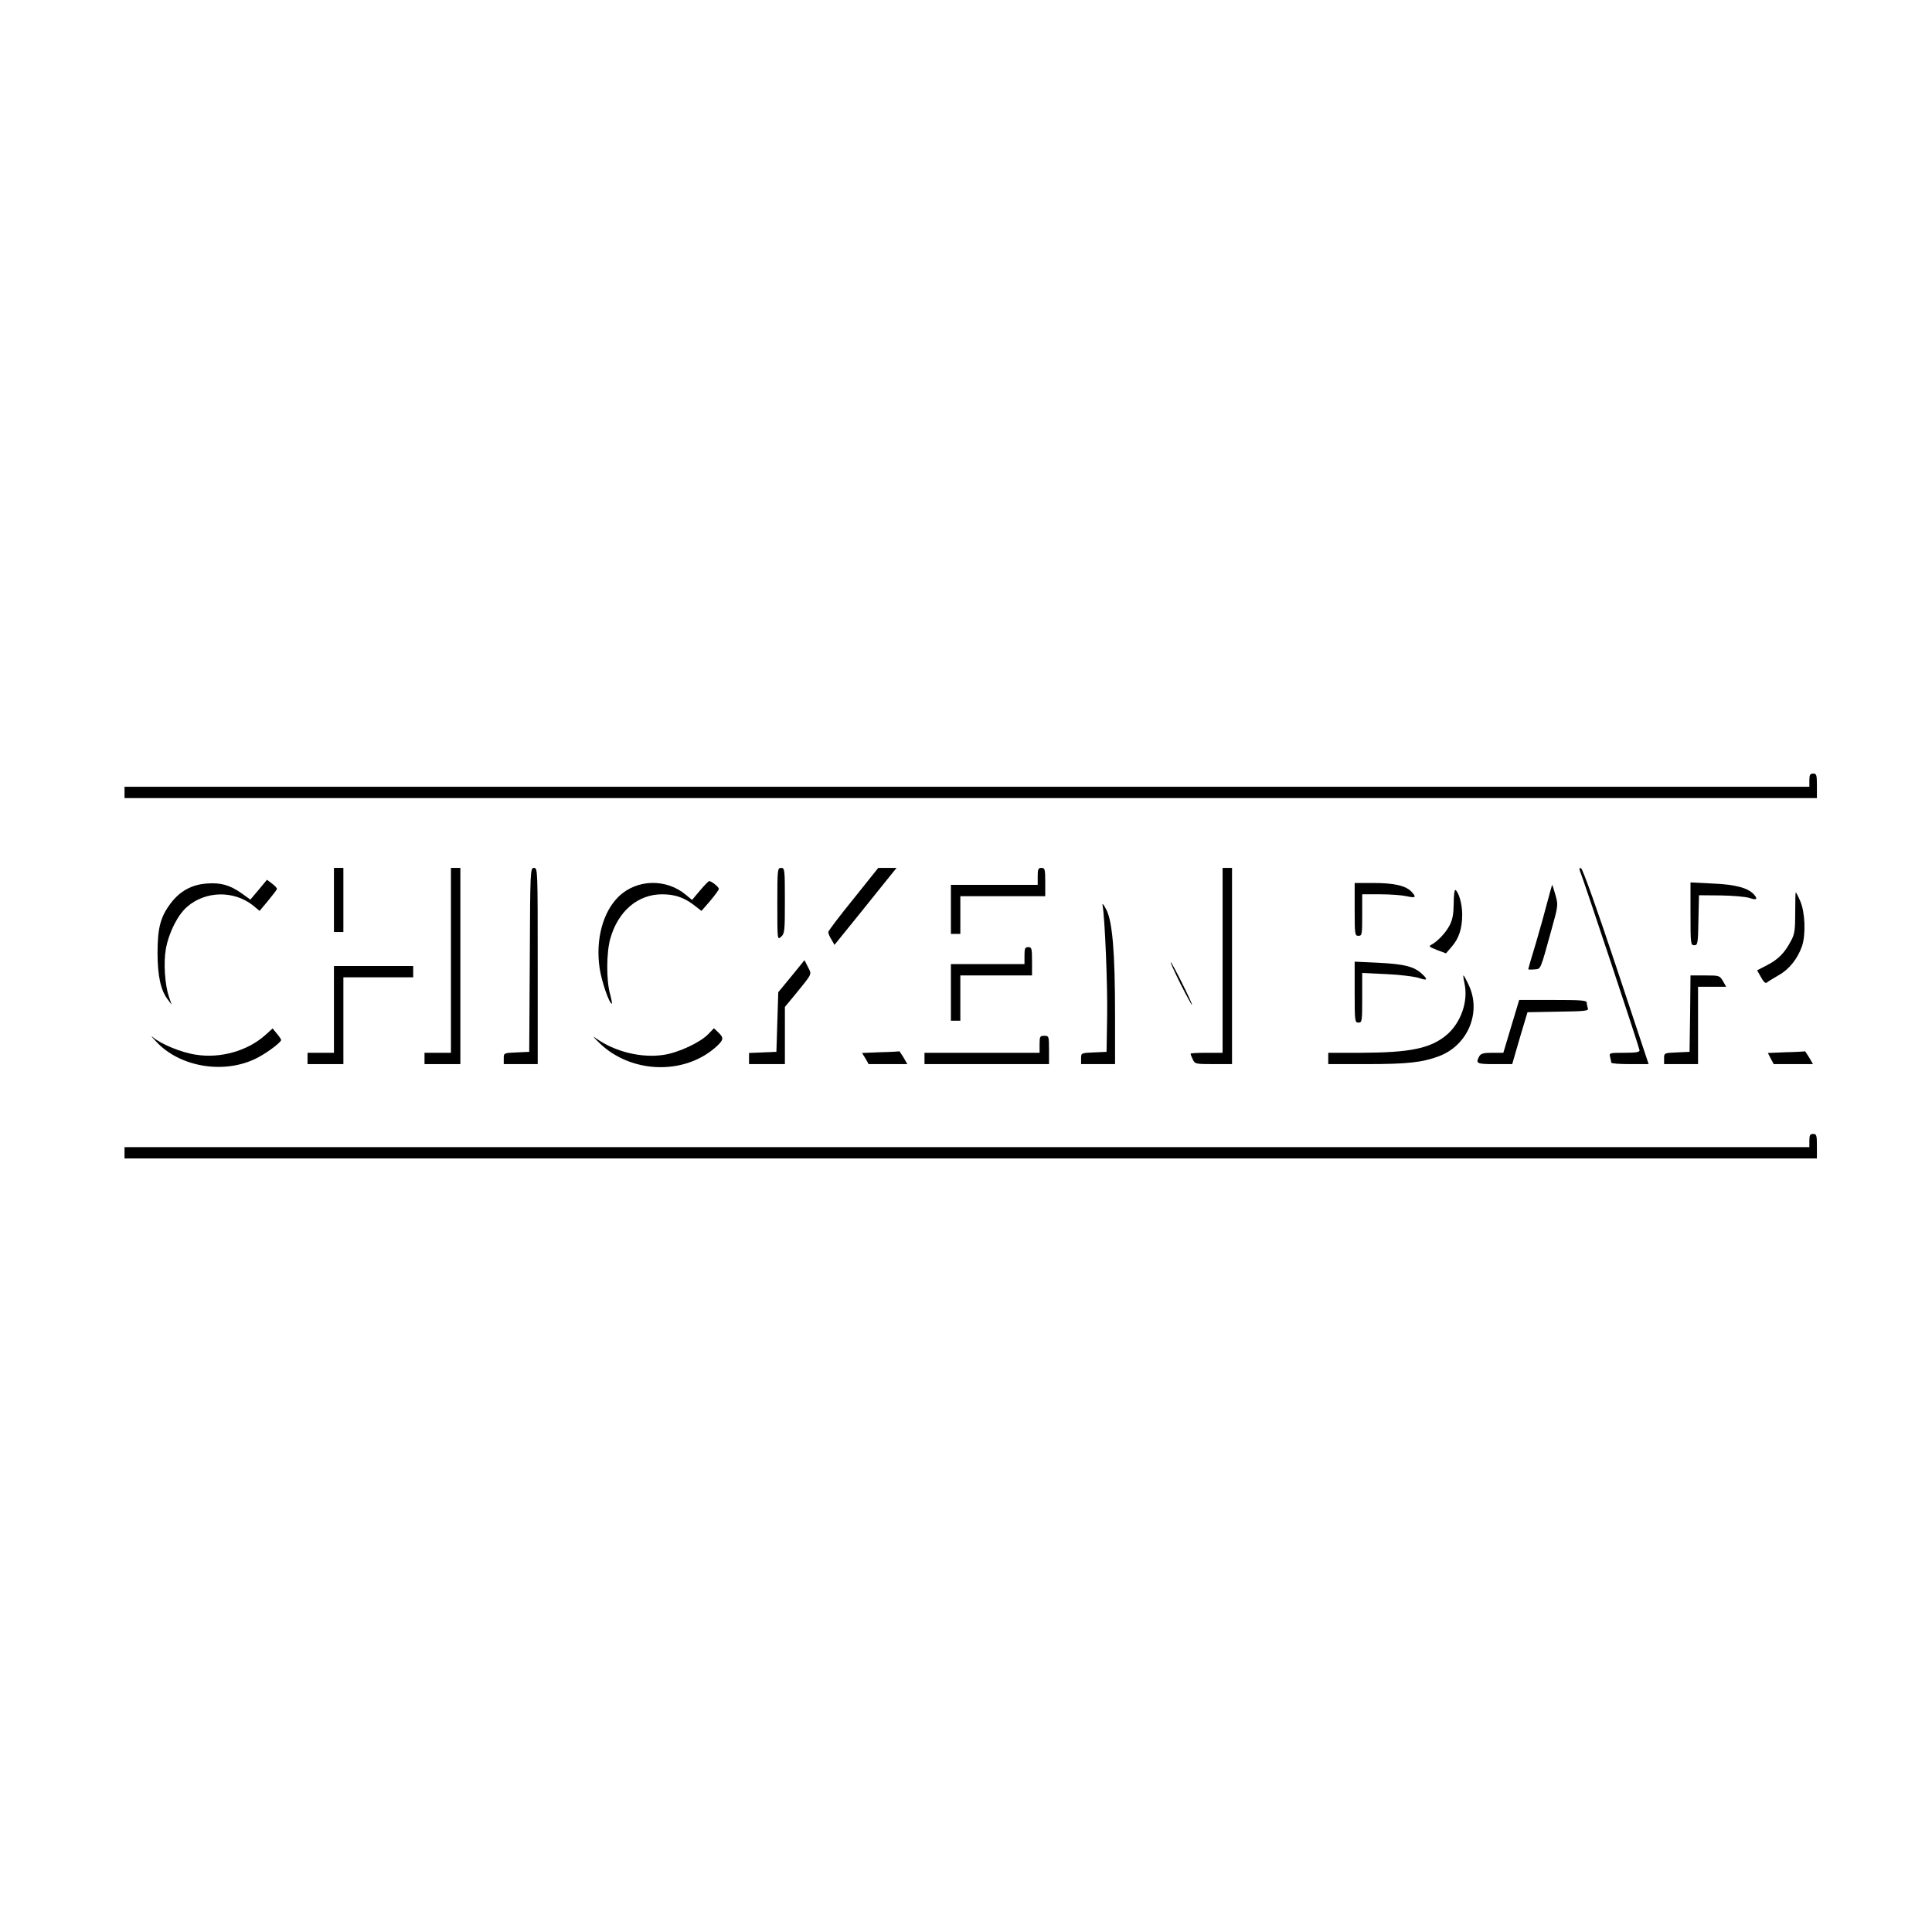<?xml version="1.0" standalone="no"?>
<!DOCTYPE svg PUBLIC "-//W3C//DTD SVG 20010904//EN"
 "http://www.w3.org/TR/2001/REC-SVG-20010904/DTD/svg10.dtd">
<svg version="1.0" xmlns="http://www.w3.org/2000/svg"
 width="1024pt" height="1024pt" viewBox="0 0 1024 1024"
 preserveAspectRatio="xMidYMid meet">
<g transform="translate(0,1024) scale(0.1,-0.1)"
fill="#000000" stroke="none">
<path d="M9590 6105 l0 -35 -4465 0 -4465 0 0 -30 0 -30 4485 0 4485 0 0 65
c0 58 -2 65 -20 65 -16 0 -20 -7 -20 -35z"/>
<path d="M1770 5470 l0 -170 25 0 25 0 0 170 0 170 -25 0 -25 0 0 -170z"/>
<path d="M2390 5150 l0 -490 -70 0 -70 0 0 -30 0 -30 95 0 95 0 0 520 0 520
-25 0 -25 0 0 -490z"/>
<path d="M2808 5153 l-3 -488 -67 -3 c-68 -3 -68 -3 -68 -32 l0 -30 90 0 90 0
0 520 c0 513 0 520 -20 520 -19 0 -20 -8 -22 -487z"/>
<path d="M4120 5448 c0 -190 0 -191 20 -173 19 17 20 31 20 192 0 166 -1 173
-20 173 -19 0 -20 -7 -20 -192z"/>
<path d="M4523 5475 c-73 -90 -133 -169 -133 -175 0 -7 7 -25 17 -40 l16 -28
131 162 c72 89 146 181 164 204 l34 42 -49 0 -48 0 -132 -165z"/>
<path d="M5500 5595 l0 -45 -230 0 -230 0 0 -130 0 -130 25 0 25 0 0 100 0
100 225 0 225 0 0 75 c0 68 -2 75 -20 75 -17 0 -20 -7 -20 -45z"/>
<path d="M6480 5150 l0 -490 -85 0 c-47 0 -85 -2 -85 -5 0 -2 5 -16 12 -30 11
-24 14 -25 110 -25 l98 0 0 520 0 520 -25 0 -25 0 0 -490z"/>
<path d="M8374 5624 c22 -55 316 -940 316 -951 0 -10 -21 -13 -81 -13 -79 0
-81 -1 -75 -22 3 -13 6 -26 6 -30 0 -5 45 -8 99 -8 l99 0 -172 517 c-98 295
-178 519 -186 521 -9 3 -11 -1 -6 -14z"/>
<path d="M1371 5524 l-44 -52 -46 33 c-64 45 -112 58 -187 52 -78 -6 -140 -40
-188 -103 -55 -72 -71 -131 -71 -264 0 -123 17 -201 56 -250 l19 -25 -15 43
c-21 63 -29 178 -16 252 16 88 63 181 113 224 98 85 248 87 349 7 l35 -29 45
54 c24 29 45 57 47 62 1 4 -10 17 -25 28 l-28 21 -44 -53z"/>
<path d="M3710 5520 l-42 -50 -31 26 c-105 89 -262 85 -358 -8 -84 -82 -123
-228 -101 -379 10 -69 51 -189 65 -189 2 0 -2 24 -10 53 -20 74 -19 220 2 293
41 145 146 234 274 234 66 0 114 -16 165 -54 l44 -34 46 53 c25 30 46 58 46
64 0 10 -39 41 -51 41 -4 0 -26 -23 -49 -50z"/>
<path d="M7180 5420 c0 -133 1 -140 20 -140 19 0 20 7 20 110 l0 110 98 0 c53
0 115 -5 137 -10 49 -11 54 -6 26 24 -31 32 -91 46 -205 46 l-96 0 0 -140z"/>
<path d="M8960 5396 c0 -159 1 -166 20 -166 18 0 20 8 22 133 l3 132 117 -1
c64 -1 131 -7 149 -13 38 -13 47 -8 28 15 -30 37 -98 56 -220 61 l-119 6 0
-167z"/>
<path d="M8201 5458 c-13 -51 -41 -151 -62 -222 -22 -71 -39 -131 -39 -133 0
-2 14 -3 32 -1 36 3 30 -11 93 217 34 122 34 125 19 178 -8 29 -16 53 -17 53
-1 0 -13 -42 -26 -92z"/>
<path d="M7705 5452 c-1 -59 -6 -86 -22 -117 -21 -40 -63 -84 -96 -102 -16 -8
-12 -12 29 -28 l48 -18 31 36 c38 44 55 96 55 171 0 54 -18 117 -36 129 -5 3
-9 -29 -9 -71z"/>
<path d="M9515 5403 c0 -92 -3 -114 -22 -149 -34 -65 -68 -99 -126 -129 l-54
-28 21 -37 c13 -24 24 -34 30 -28 6 5 34 22 63 39 56 31 101 88 124 154 21 62
16 181 -9 238 -11 26 -22 47 -24 47 -2 0 -3 -48 -3 -107z"/>
<path d="M5844 5440 c12 -63 27 -423 24 -590 l-3 -185 -67 -3 c-68 -3 -68 -3
-68 -32 l0 -30 90 0 90 0 0 260 c0 334 -14 499 -47 560 -15 29 -22 36 -19 20z"/>
<path d="M5430 5175 l0 -45 -195 0 -195 0 0 -150 0 -150 25 0 25 0 0 120 0
120 190 0 190 0 0 75 c0 68 -2 75 -20 75 -17 0 -20 -7 -20 -45z"/>
<path d="M4195 5066 l-70 -85 -5 -158 -5 -158 -72 -3 -73 -3 0 -29 0 -30 95 0
95 0 0 151 0 152 58 70 c90 111 85 101 64 142 l-18 36 -69 -85z"/>
<path d="M6257 5025 c32 -63 59 -113 61 -111 4 5 -106 226 -113 226 -3 0 21
-52 52 -115z"/>
<path d="M7180 4982 c0 -155 1 -162 20 -162 19 0 20 7 20 132 l0 131 129 -6
c71 -3 147 -13 170 -20 46 -16 52 -10 18 21 -42 39 -92 52 -228 59 l-129 6 0
-161z"/>
<path d="M1770 4890 l0 -230 -70 0 -70 0 0 -30 0 -30 95 0 95 0 0 230 0 230
185 0 185 0 0 30 0 30 -210 0 -210 0 0 -230z"/>
<path d="M7762 5028 c21 -94 -18 -207 -93 -272 -86 -73 -193 -95 -456 -96
l-173 0 0 -30 0 -30 203 0 c218 0 296 9 384 42 152 57 226 231 158 376 -13 28
-26 52 -28 52 -3 0 0 -19 5 -42z"/>
<path d="M8958 4868 l-3 -203 -67 -3 c-68 -3 -68 -3 -68 -32 l0 -30 90 0 90 0
0 205 0 205 75 0 74 0 -17 30 c-17 29 -19 30 -94 30 l-78 0 -2 -202z"/>
<path d="M8031 4870 c-12 -38 -30 -101 -42 -140 l-21 -70 -59 0 c-47 0 -60 -4
-69 -19 -20 -38 -13 -41 83 -41 l92 0 40 138 41 137 163 3 c143 2 162 4 157
18 -3 9 -6 22 -6 30 0 12 -31 14 -179 14 l-179 0 -21 -70z"/>
<path d="M1405 4753 c-93 -83 -237 -124 -367 -103 -76 11 -185 56 -228 93 -14
12 -5 0 20 -26 122 -130 347 -170 517 -92 54 24 143 89 143 103 0 4 -10 19
-23 34 l-22 27 -40 -36z"/>
<path d="M3754 4759 c-42 -44 -157 -98 -236 -110 -118 -18 -258 16 -358 87
-23 17 -16 8 20 -27 165 -157 439 -168 608 -24 48 42 51 53 19 83 l-23 22 -30
-31z"/>
<path d="M5510 4705 l0 -45 -305 0 -305 0 0 -30 0 -30 330 0 330 0 0 75 c0 73
-1 75 -25 75 -23 0 -25 -4 -25 -45z"/>
<path d="M4667 4663 l-98 -4 18 -29 17 -30 103 0 102 0 -20 35 c-12 19 -22 34
-22 33 -1 -1 -46 -4 -100 -5z"/>
<path d="M9467 4663 l-97 -4 15 -29 16 -30 104 0 104 0 -20 35 c-12 19 -22 34
-22 33 -1 -1 -46 -4 -100 -5z"/>
<path d="M9590 4195 l0 -35 -4465 0 -4465 0 0 -30 0 -30 4485 0 4485 0 0 65
c0 58 -2 65 -20 65 -16 0 -20 -7 -20 -35z"/>
</g>
</svg>

